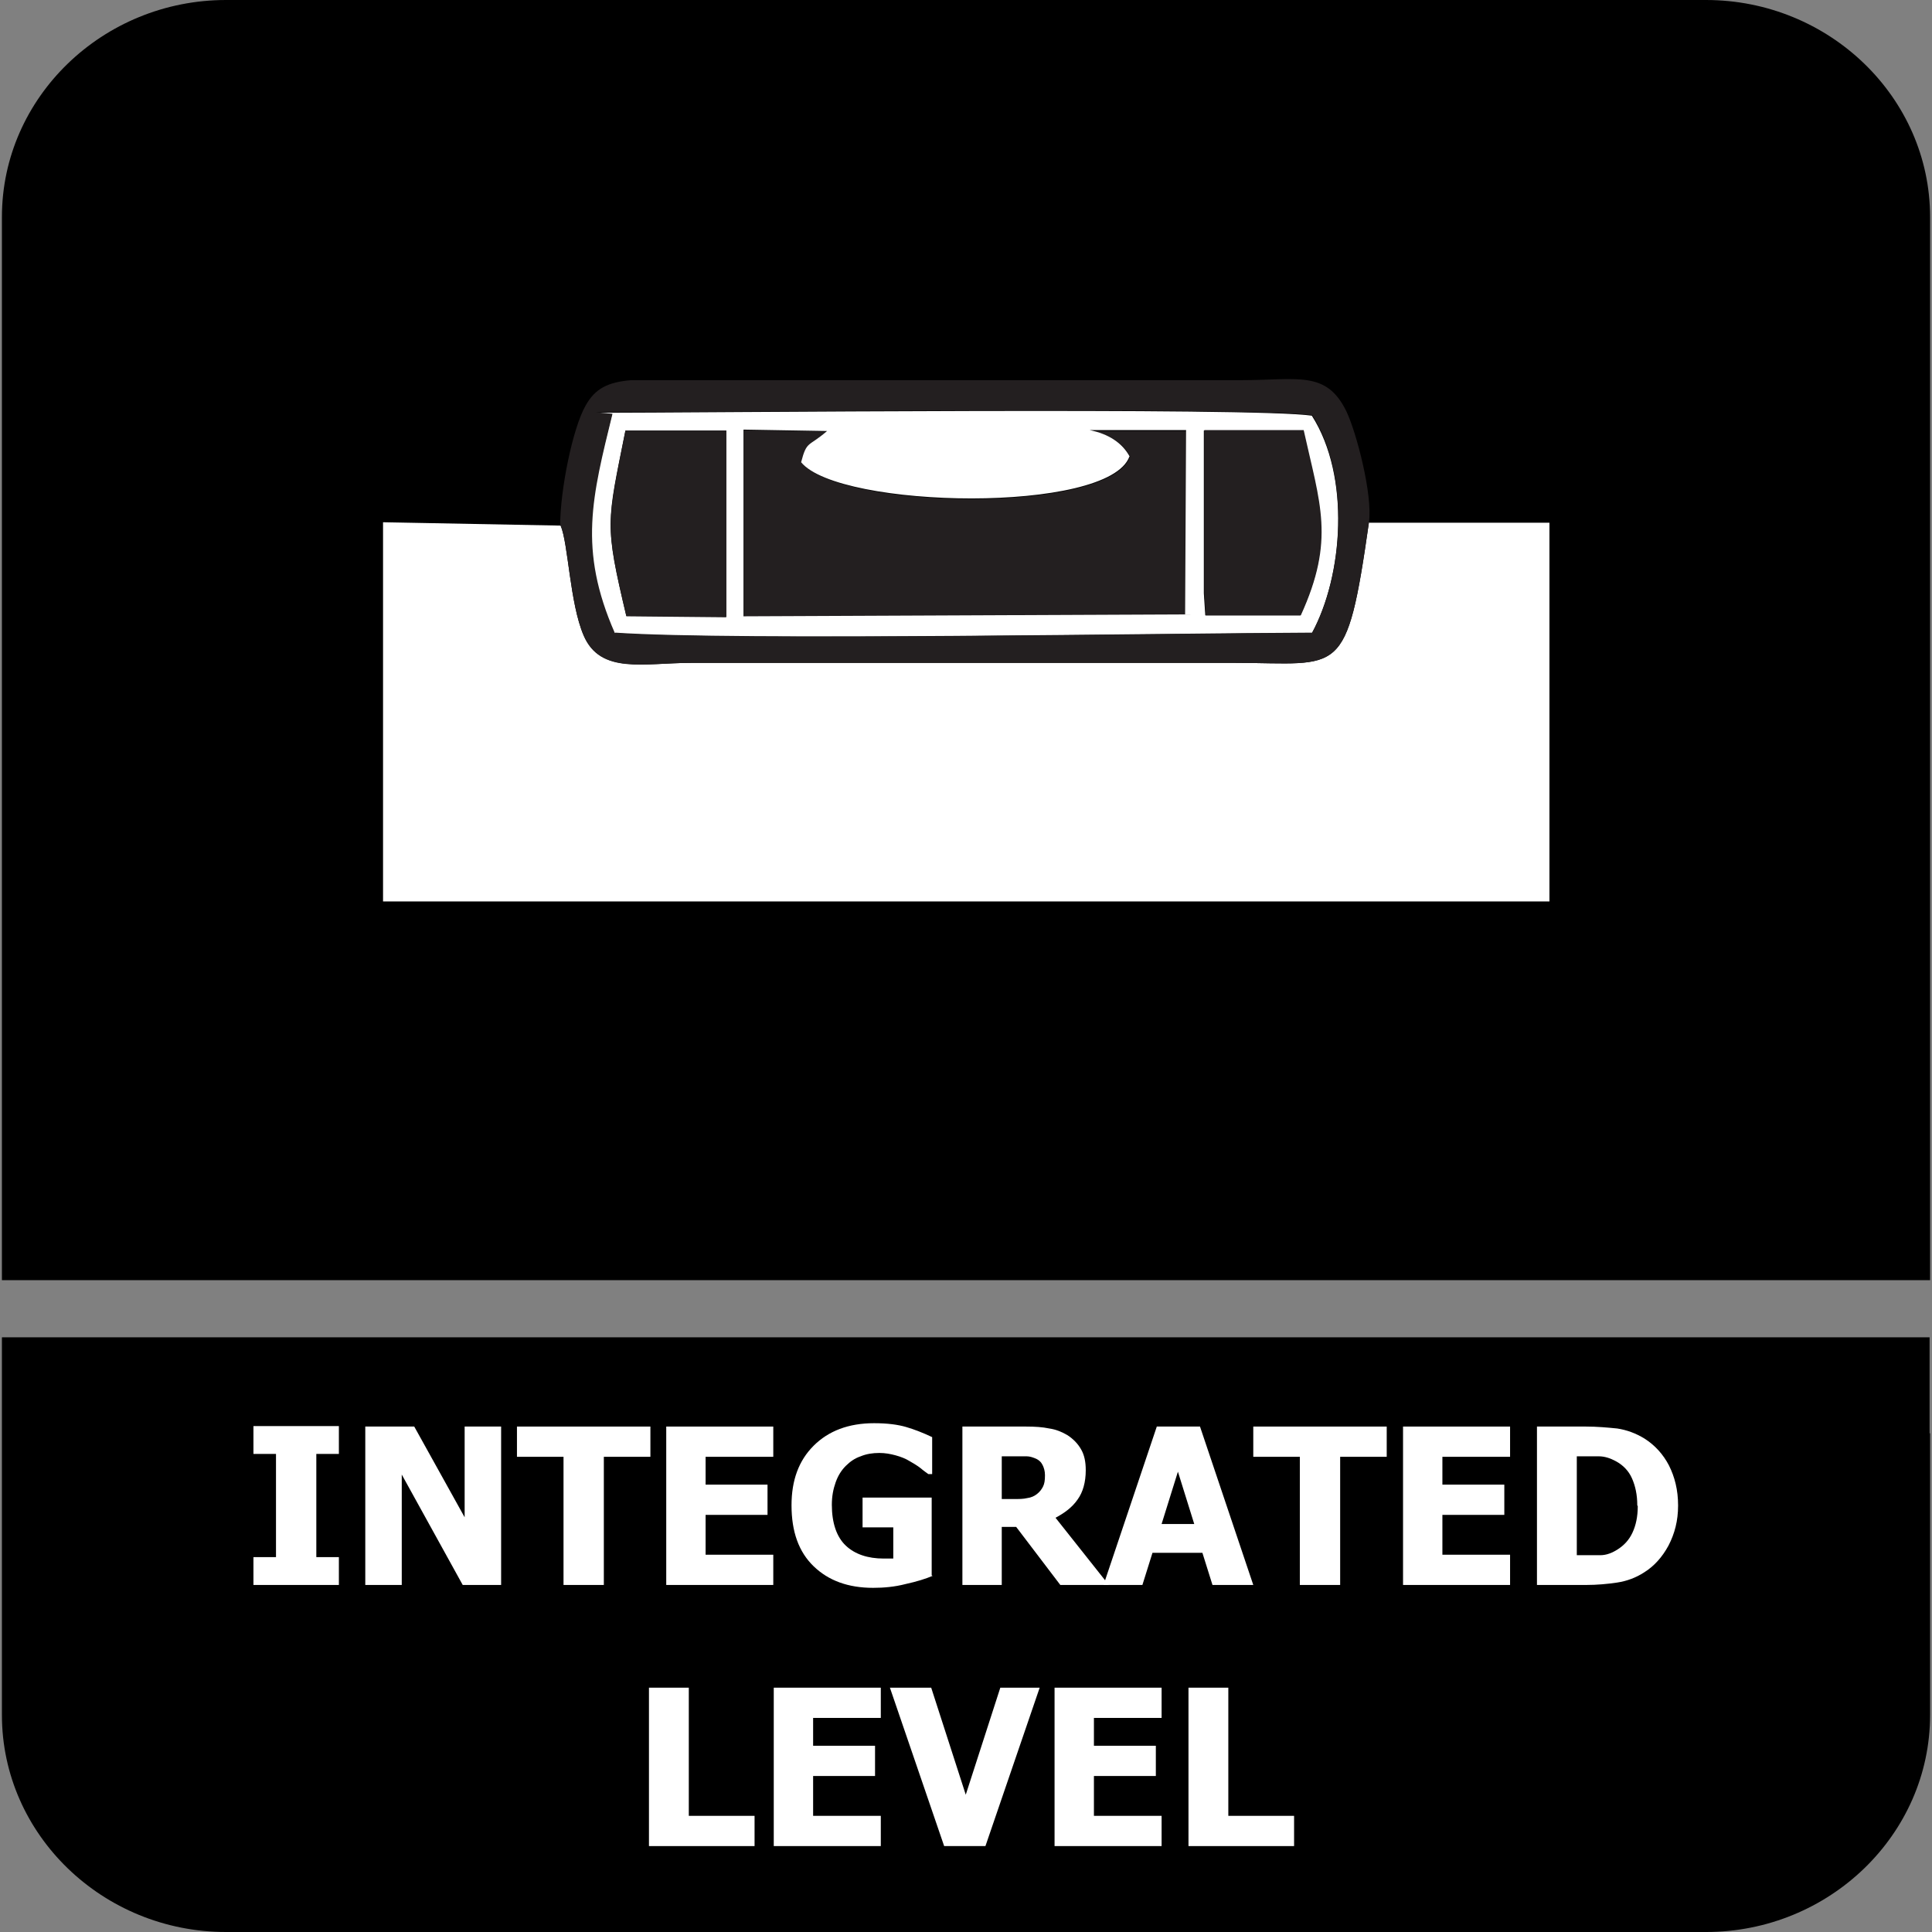 <?xml version="1.0" encoding="UTF-8"?>
<svg id="Layer_1" data-name="Layer 1" xmlns="http://www.w3.org/2000/svg" viewBox="0 0 40.25 40.25">
  <rect x="0" y="0" width="40.25" height="40.25" fill="#808080" stroke="none"/>
  <defs>
    <style>
      .cls-1, .cls-2 {
        fill: #fff;
      }

      .cls-3 {
        fill: #231f20;
      }

      .cls-3, .cls-2, .cls-4 {
        fill-rule: evenodd;
      }
    </style>
  </defs>
  <path class="cls-4" d="M40.21,29.86v5.87c0,2.49-2.1,4.52-4.67,4.52H4.71C2.14,40.25.04,38.22.04,35.73v-7.87h40.16v2Z"/>
  <path class="cls-4" d="M4.71,0h30.83C38.11,0,40.21,2.03,40.21,4.52v22.15H.04V4.52C.04,2.03,2.14,0,4.71,0"/>
  <g>
    <path class="cls-1" d="M7.06,33.02h-1.78v-.58h.47v-2.15h-.47v-.58h1.78v.58h-.47v2.15h.47v.58Z"/>
    <path class="cls-1" d="M10.44,33.02h-.8l-1.27-2.3v2.3h-.76v-3.3h1.02l1.05,1.89v-1.89h.76v3.3Z"/>
    <path class="cls-1" d="M11.74,33.02v-2.67h-.97v-.63h2.78v.63h-.97v2.67h-.83Z"/>
    <path class="cls-1" d="M13.88,33.02v-3.3h2.23v.63h-1.41v.58h1.29v.63h-1.29v.83h1.41v.63h-2.23Z"/>
    <path class="cls-1" d="M19.43,32.83c-.14.06-.33.12-.56.17-.23.06-.46.08-.68.08-.52,0-.93-.15-1.24-.45s-.46-.72-.46-1.27c0-.52.15-.93.46-1.24s.73-.47,1.26-.47c.28,0,.5.03.67.08s.35.12.54.21v.77h-.08s-.1-.07-.17-.13c-.08-.06-.15-.1-.22-.14-.08-.05-.18-.09-.29-.12s-.22-.05-.34-.05c-.14,0-.27.02-.39.07-.12.04-.22.11-.31.2-.09.09-.16.2-.21.34-.05.14-.08.29-.08.47,0,.38.1.67.29.85.19.18.46.27.79.27.03,0,.06,0,.1,0,.04,0,.07,0,.1,0v-.65h-.64v-.62h1.44v1.62Z"/>
    <path class="cls-1" d="M23.1,33.02h-1.01l-.92-1.21h-.3v1.21h-.82v-3.3h1.33c.18,0,.34.01.48.04.14.02.26.07.38.14.12.08.21.17.28.29.07.12.1.26.1.44,0,.25-.06.46-.17.61-.11.16-.27.28-.46.38l1.11,1.4ZM21.77,30.73c0-.08-.02-.15-.05-.21-.03-.06-.08-.11-.16-.14-.05-.02-.11-.04-.17-.04s-.14,0-.24,0h-.28v.89h.24c.12,0,.21,0,.29-.02.08-.01.15-.04.21-.09.05-.04.09-.09.12-.15s.04-.13.04-.23Z"/>
    <path class="cls-1" d="M22.99,33.02l1.11-3.3h.9l1.11,3.3h-.85l-.21-.67h-1.04l-.21.67h-.83ZM24.88,31.75l-.34-1.09-.34,1.09h.67Z"/>
    <path class="cls-1" d="M27.08,33.02v-2.67h-.97v-.63h2.78v.63h-.97v2.67h-.83Z"/>
    <path class="cls-1" d="M29.23,33.02v-3.3h2.23v.63h-1.41v.58h1.29v.63h-1.29v.83h1.41v.63h-2.23Z"/>
    <path class="cls-1" d="M34.96,31.37c0,.31-.07.58-.2.83-.13.24-.3.43-.51.56-.17.11-.36.18-.56.21-.2.03-.42.05-.64.05h-1.03v-3.3h1.02c.23,0,.45.02.65.04.2.03.39.1.57.21.22.14.39.33.51.56.12.24.19.51.19.83ZM34.11,31.36c0-.22-.04-.4-.11-.56s-.19-.28-.34-.36c-.11-.06-.23-.1-.35-.1-.12,0-.27,0-.44,0h-.02v2.06h.02c.19,0,.34,0,.47,0s.25-.05.36-.12c.14-.09.24-.2.31-.35.07-.15.11-.33.11-.55Z"/>
    <path class="cls-1" d="M15.72,38.46h-2.2v-3.3h.83v2.67h1.37v.63Z"/>
    <path class="cls-1" d="M16.12,38.46v-3.3h2.23v.63h-1.41v.58h1.29v.63h-1.29v.83h1.41v.63h-2.23Z"/>
    <path class="cls-1" d="M21.66,35.16l-1.13,3.3h-.86l-1.13-3.3h.86l.72,2.23.72-2.23h.84Z"/>
    <path class="cls-1" d="M21.97,38.46v-3.3h2.23v.63h-1.41v.58h1.29v.63h-1.29v.83h1.41v.63h-2.23Z"/>
    <path class="cls-1" d="M26.96,38.46h-2.2v-3.3h.83v2.67h1.37v.63Z"/>
  </g>
  <g>
    <path class="cls-2" d="M28.52,10.88c-.47,3.29-.58,2.93-2.78,2.93h-11.35c-.97,0-1.88.24-2.23-.57-.29-.67-.32-1.92-.48-2.29l-3.7-.07v7.9h24.3v-7.89h-3.75Z"/>
    <path class="cls-3" d="M23.54,9.52c-.43,1.2-6.05,1.1-6.84.12.11-.46.15-.31.54-.65l-1.74-.03v3.89s9.2-.04,9.2-.04l.02-3.83h-2.01c.39.06.68.24.84.54"/>
    <path class="cls-2" d="M12.81,13.19c2.52.17,11.5,0,14.52,0,.65-1.19.81-3.26,0-4.53-1.21-.18-12.79-.06-14.93-.06l.35.03c-.43,1.72-.73,2.82.05,4.57M23.54,9.52c-.16-.3-.45-.48-.84-.56h2.01s-.02,3.84-.02,3.84l-9.2.04v-3.89s1.74.03,1.74.03c-.39.34-.42.19-.54.65.79.97,6.41,1.08,6.84-.12ZM13.05,12.84c-.46-1.94-.41-1.93-.02-3.87h2.1s0,3.88,0,3.88l-2.08-.02ZM25.08,8.97h2.07c.33,1.54.66,2.27-.06,3.85h-1.98s-.03-.46-.03-.46v-3.39Z"/>
    <path class="cls-3" d="M11.68,10.95c.16.37.19,1.62.48,2.29.35.82,1.26.57,2.23.57h11.35c2.2,0,2.31.36,2.78-2.93.08-.57-.26-1.87-.47-2.31-.42-.86-1.01-.65-2.19-.65h-12.71c-.48.04-.75.17-.95.53-.27.47-.53,1.76-.53,2.5M12.81,13.19c-.77-1.75-.47-2.85-.05-4.57l-.35-.03c2.14,0,13.71-.12,14.93.06.8,1.27.64,3.34,0,4.53-3.02.01-12.01.17-14.52,0Z"/>
    <path class="cls-3" d="M13.05,12.84l2.08.02v-3.89h-2.1c-.38,1.94-.44,1.93.02,3.87"/>
    <path class="cls-3" d="M25.09,12.36l.03.46h1.98c.72-1.58.4-2.32.06-3.86h-2.07v3.39Z"/>
  </g>
</svg>